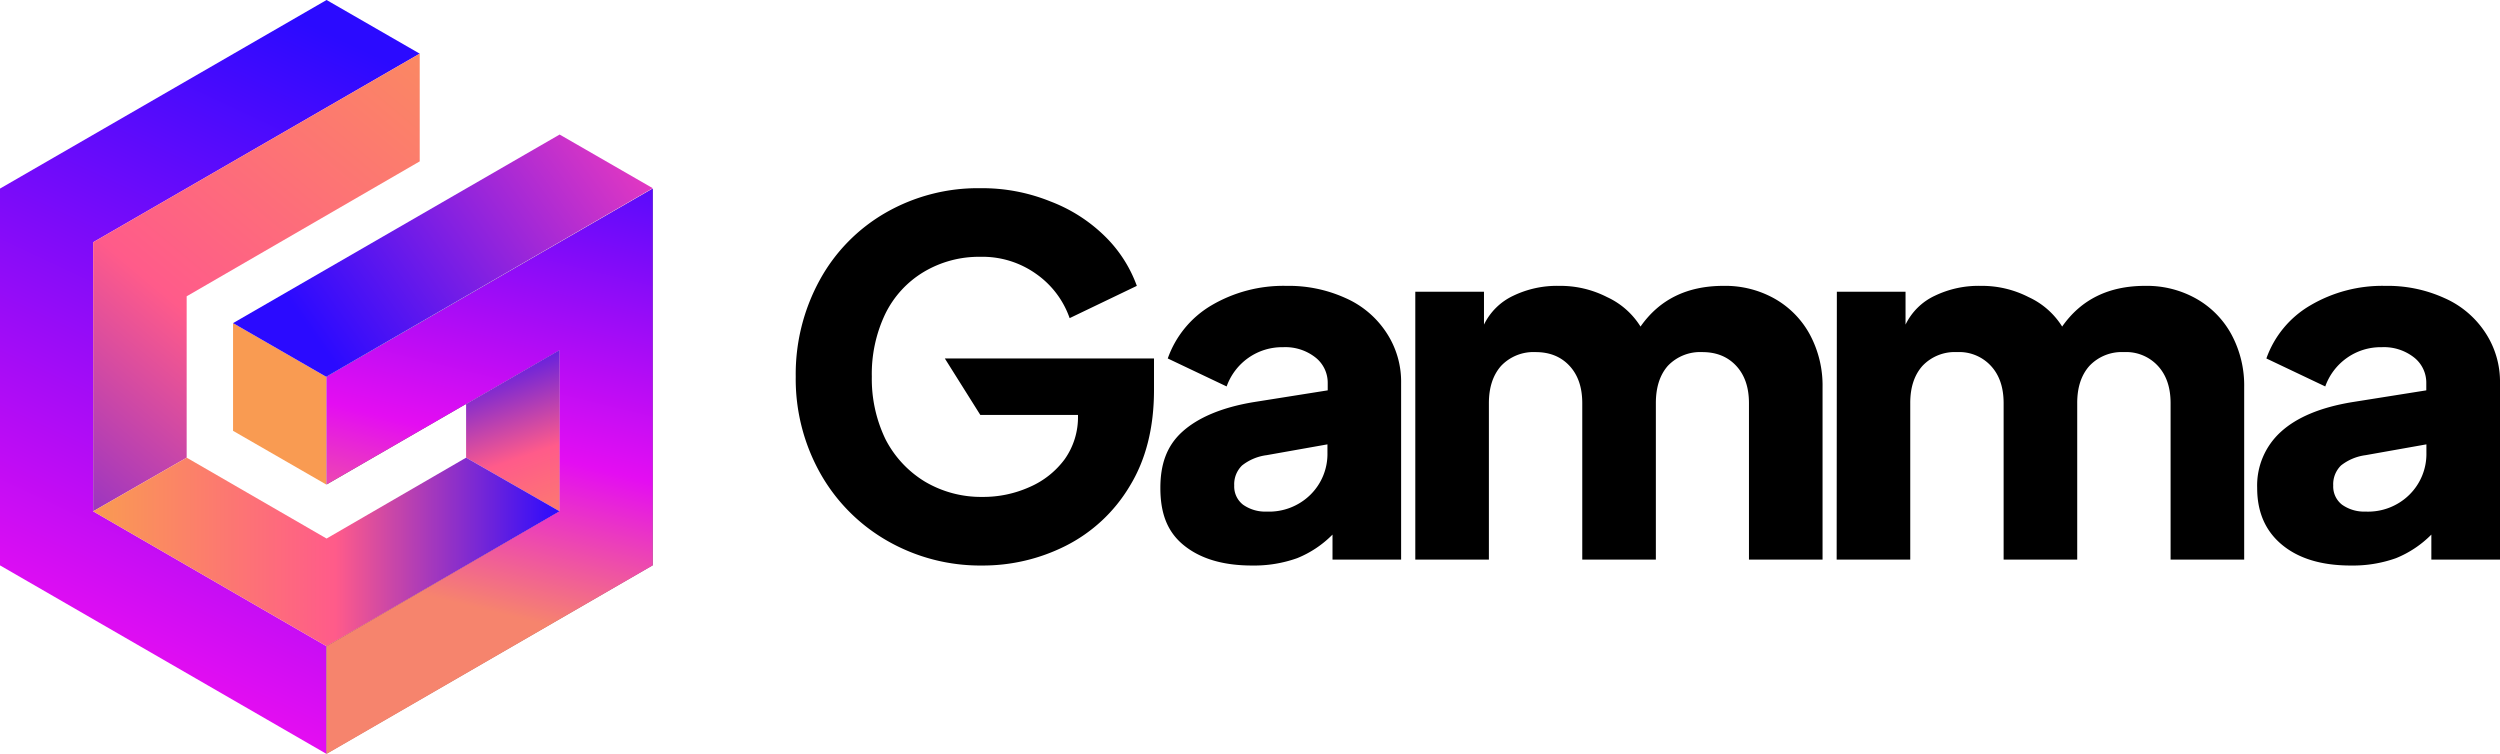 <svg xmlns="http://www.w3.org/2000/svg" xmlns:xlink="http://www.w3.org/1999/xlink" viewBox="0 0 652.23 196.7"><defs><linearGradient id="c" x1="118.92" x2="-45.11" y1="942.04" y2="592.2" gradientTransform="matrix(1 0 0 -1 0 902.22)" gradientUnits="userSpaceOnUse"><stop offset=".15" stop-color="#2b0aff"/><stop offset=".59" stop-color="#e40df2"/><stop offset=".78" stop-color="#f99b52"/></linearGradient><linearGradient id="a" x1="128.69" x2="-29.54" y1="921.71" y2="731.55" gradientTransform="matrix(1 0 0 -1 0 902.22)" gradientUnits="userSpaceOnUse"><stop offset="0" stop-color="#f99b52"/><stop offset=".52" stop-color="#ff5b8a"/><stop offset="1" stop-color="#2b0aff"/></linearGradient><linearGradient xlink:href="#a" id="d" x1="149.61" x2="127.83" y1="750.49" y2="814.36"/><linearGradient xlink:href="#a" id="e" x1="24.3" x2="146" y1="758.22" y2="758.22"/><linearGradient id="f" x1="161.19" x2="107.48" y1="915.79" y2="696.6" gradientTransform="matrix(1 0 0 -1 0 902.22)" gradientUnits="userSpaceOnUse"><stop offset=".15" stop-color="#2b0aff"/><stop offset=".59" stop-color="#e40df2"/><stop offset=".78" stop-color="#f6846d"/></linearGradient><linearGradient id="g" x1="83.25" x2="261.8" y1="812.67" y2="938.96" gradientTransform="matrix(1 0 0 -1 0 902.22)" gradientUnits="userSpaceOnUse"><stop offset="0" stop-color="#2b0aff"/><stop offset=".45" stop-color="#e93abf"/><stop offset="1" stop-color="#ff6c98"/></linearGradient><clipPath id="b"><path d="M0 0h170.3v196.7H0z" style="fill:none"/></clipPath></defs><g data-name="Layer 2"><g data-name="Grad Mark"><g style="clip-path:url(#b)"><path d="M24.3 63.2 109.5 14 85.2 0 0 49.2v98.3l85.2 49.2v-28.1l-60.9-35.2Z" style="fill:url(#c);fill-rule:evenodd"/><path d="M85.2 98.3v28.1L146 91.3v42.1l-60.8 35.1v28.1l85.2-49.2V49.2Z" style="fill:#666"/><path d="M24.3 63.2v70.2l24.4-14V77.3l60.8-35.2V14Z" style="fill:url(#a);fill-rule:evenodd"/><path d="M121.6 105.4v14l24.4 14V91.3Z" style="fill:url(#d);fill-rule:evenodd"/><path d="M60.8 84.3v28.1l24.3 14V98.3Z" style="fill:#f99b52"/><path d="m24.3 133.4 60.9 35.2 60.8-35.2-24.4-14-36.4 21.1-36.5-21.1Z" style="fill:url(#e);fill-rule:evenodd"/><path d="M85.2 98.3v28.1L146 91.3v42.1l-60.8 35.2v28.1l85.1-49.2V49.2Z" style="fill:url(#f)"/><path d="m60.8 84.3 24.3 14 85.2-49.2-24.3-14Z" style="fill:url(#g)"/></g><path d="M256.27 147.54a48.74 48.74 0 0 1-24.7-6.4A46.58 46.58 0 0 1 214 123.47a50.19 50.19 0 0 1-6.4-25.21A51 51 0 0 1 213.9 73a45.29 45.29 0 0 1 17.16-17.5 48.3 48.3 0 0 1 24.7-6.4 47.36 47.36 0 0 1 18.31 3.46 41.08 41.08 0 0 1 14.2 9.09 34.56 34.56 0 0 1 8.32 12.93L279.06 83a23.53 23.53 0 0 0-8.71-11.52A24.12 24.12 0 0 0 255.76 67a28.06 28.06 0 0 0-14.85 4 26.12 26.12 0 0 0-10 11 36.35 36.35 0 0 0-3.46 16.26 36.14 36.14 0 0 0 3.59 16.38 27.76 27.76 0 0 0 10.24 11 28.71 28.71 0 0 0 15 4 29.43 29.43 0 0 0 12.29-2.56 22.48 22.48 0 0 0 9.22-7.3 19 19 0 0 0 3.45-11.26v-.26h-25.48l-9.26-14.74h54.57v8.19q0 14.85-6.4 25.22A40.81 40.81 0 0 1 278 142.42a48 48 0 0 1-21.73 5.12Zm70.38 0q-11.4 0-17.92-5.38c-4.35-3.58-6-8.53-6-14.85 0-6 1.55-10.84 5.64-14.59s10.41-6.44 18.69-7.81l19.33-3.07v-1.92a8.38 8.38 0 0 0-3.2-6.66 12.7 12.7 0 0 0-8.45-2.68 15.31 15.31 0 0 0-9.09 2.81 15.51 15.51 0 0 0-5.63 7.43l-15.36-7.3A26.16 26.16 0 0 1 316 79.7a37 37 0 0 1 19.59-5.12 35.84 35.84 0 0 1 15.49 3.2 24.55 24.55 0 0 1 10.62 9 23.2 23.2 0 0 1 3.84 13.18V146h-17.9v-6.53a27.32 27.32 0 0 1-9.22 6.15 33.39 33.39 0 0 1-11.77 1.92ZM322 126.67a6 6 0 0 0 2.3 5 10.05 10.05 0 0 0 6.15 1.8 15.38 15.38 0 0 0 11.39-4.36 14.93 14.93 0 0 0 4.48-11v-2.18l-15.87 2.82a13 13 0 0 0-6.4 2.68 6.83 6.83 0 0 0-2.05 5.24Zm47.24-50.56h17.92v8.58a16.08 16.08 0 0 1 7.68-7.55 26.23 26.23 0 0 1 11.9-2.56 26.73 26.73 0 0 1 12.55 2.94A20.23 20.23 0 0 1 428 85.2q7.42-10.62 21.63-10.62a26.23 26.23 0 0 1 13.32 3.32 23.73 23.73 0 0 1 9.21 9.35 28.07 28.07 0 0 1 3.33 13.82V146h-19.2v-40.83q0-6.15-3.33-9.73t-8.83-3.58a11.64 11.64 0 0 0-9 3.58Q432 99 432 105.17V146h-19.2v-40.83q0-6.15-3.33-9.73t-8.83-3.58a11.64 11.64 0 0 0-9 3.58q-3.19 3.59-3.2 9.73V146h-19.2Zm109.98 0h17.92v8.58a16 16 0 0 1 7.68-7.55 26.23 26.23 0 0 1 11.9-2.56 26.66 26.66 0 0 1 12.54 2.94A20.26 20.26 0 0 1 538 85.2q7.42-10.62 21.63-10.62a26.22 26.22 0 0 1 13.31 3.32 23.69 23.69 0 0 1 9.22 9.35 28.07 28.07 0 0 1 3.33 13.82V146h-19.2v-40.83q0-6.15-3.33-9.73a11.24 11.24 0 0 0-8.83-3.58 11.61 11.61 0 0 0-9 3.58q-3.21 3.59-3.2 9.73V146h-19.2v-40.83q0-6.15-3.33-9.73a11.24 11.24 0 0 0-8.83-3.58 11.61 11.61 0 0 0-9 3.58q-3.21 3.59-3.2 9.73V146h-19.2Zm134.1 71.43q-11.39 0-17.92-5.38t-6.52-14.85a18.86 18.86 0 0 1 6.12-14.59q6.27-5.76 18.69-7.81l19.31-3.07v-1.92a8.37 8.37 0 0 0-3.19-6.66 12.72 12.72 0 0 0-8.45-2.68 15.27 15.27 0 0 0-9.09 2.81 15.45 15.45 0 0 0-5.63 7.43l-15.36-7.3A26.07 26.07 0 0 1 602.7 79.7a37 37 0 0 1 19.58-5.12 35.77 35.77 0 0 1 15.49 3.2 24.52 24.52 0 0 1 10.63 9 23.2 23.2 0 0 1 3.83 13.18V146h-17.91v-6.53a27.51 27.51 0 0 1-9.22 6.15 33.45 33.45 0 0 1-11.78 1.92Zm-4.6-20.87a6 6 0 0 0 2.3 5 10 10 0 0 0 6.14 1.8 15.36 15.36 0 0 0 11.39-4.36 14.93 14.93 0 0 0 4.48-11v-2.18l-15.87 2.82a13.09 13.09 0 0 0-6.4 2.68 6.86 6.86 0 0 0-2.04 5.24Z"/></g></g></svg>